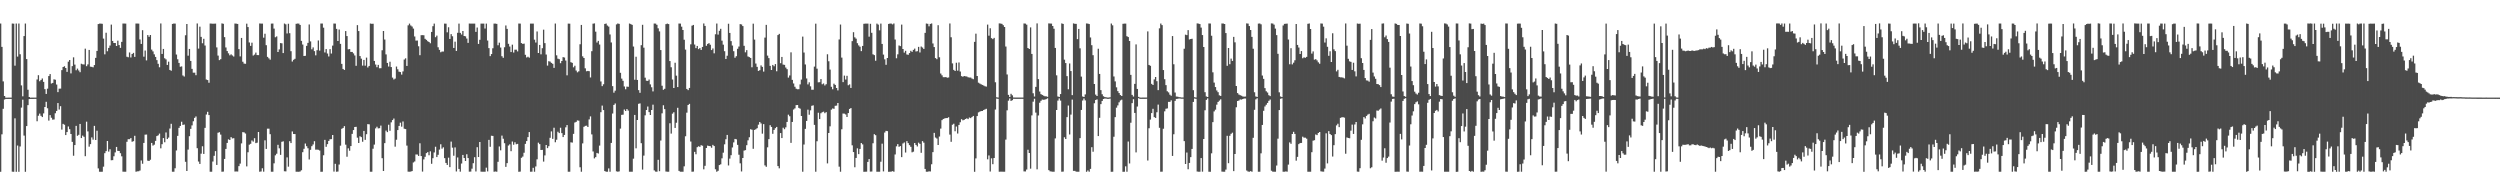 <?xml version="1.0" encoding="UTF-8"?>
<svg xmlns="http://www.w3.org/2000/svg" width="1920" height="150">
  <path d="M0 18.059h1v113.871H0zM1 35.975h1v67.168H1zM2 62.490h1v21.094H2zM3 73.710h1v2.710H3zM4 74.999h1v1.000H4zM5 74.991h1v1.000H5zM6 74.975h1v1.000H6zM7 74.969h1v1.000H7zM8 74.961h1v1.000H8zM9 18.056h1v113.791H9zM10 18.161h1v113.782H10zM11 50.458h1v40.436H11zM12 18.053h1v113.890H12zM13 43.482h1v68.287H13zM14 18.069h1v113.871H14zM15 41.673h1v70.787H15zM16 65.579h1v17.039H16zM17 73.962h1v2.572H17zM18 27.701h1v76.415H18zM19 18.085h1v113.860H19zM20 45.365h1v51.447H20zM21 68.938h1v11.822H21zM22 74.505h1v1.591H22zM23 75.003h1v1.000H23zM24 74.979h1v1.000H24zM25 74.959h1v1.000H25zM26 74.955h1v1.000H26zM27 74.948h1v1.000H27zM28 61.039h1v32.113H28zM29 57.765h1v31.132H29zM30 62.397h1v24.842H30zM31 61.382h1v27.576H31zM32 60.248h1v29.658H32zM33 62.876h1v24.205H33zM34 68.474h1v13.687H34zM35 72.146h1v6.028H35zM36 68.094h1v15.072H36zM37 58.413h1v34.222H37zM38 56.901h1v31.534H38zM39 64.163h1v26.243H39zM40 63.678h1v28.231H40zM41 60.943h1v30.804H41zM42 61.229h1v25.744H42zM43 64.909h1v20.278H43zM44 70.754h1v8.414H44zM45 68.094h1v16.020H45zM46 68.029h1v13.511H46zM47 53.852h1v45.705H47zM48 51.433h1v43.719H48zM49 50.872h1v44.919H49zM50 52.248h1v51.503H50zM51 55.211h1v46.217H51zM52 47.341h1v49.807H52zM53 46.088h1v53.160H53zM54 56.354h1v46.553H54zM55 50.791h1v58.139H55zM56 44.049h1v75.542H56zM57 49.625h1v61.763H57zM58 53.948h1v42.696H58zM59 52.696h1v51.581H59zM60 54.131h1v49.415H60zM61 55.462h1v39.704H61zM62 48.929h1v57.097H62zM63 49.382h1v54.755H63zM64 49.486h1v55.599H64zM65 37.400h1v82.556H65zM66 50.863h1v42.561H66zM67 49.463h1v51.469H67zM68 38.341h1v74.307H68zM69 51.195h1v59.479H69zM70 51.372h1v54.170H70zM71 51.708h1v55.532H71zM72 49.949h1v46.695H72zM73 44.467h1v63.074H73zM74 39.115h1v61.267H74zM75 18.473h1v110.859H75zM76 18.106h1v113.793H76zM77 18.124h1v113.797H77zM78 18.301h1v113.568H78zM79 29.630h1v98.381H79zM80 41.727h1v75.951H80zM81 25.141h1v90.951H81zM82 39.354h1v68.940H82zM83 36.788h1v79.659H83zM84 34.973h1v79.647H84zM85 18.874h1v104.217H85zM86 31.443h1v91.544H86zM87 33.000h1v87.035H87zM88 33.015h1v84.015H88zM89 35.308h1v77.539H89zM90 31.218h1v84.653H90zM91 34.619h1v81.333H91zM92 36.757h1v80.901H92zM93 32.173h1v87.886H93zM94 18.069h1v113.793H94zM95 18.092h1v113.808H95zM96 18.112h1v113.778H96zM97 43.562h1v65.346H97zM98 43.977h1v62.923H98zM99 40.300h1v66.588H99zM100 44.134h1v61.906H100zM101 41.455h1v67.392H101zM102 40.627h1v67.832H102zM103 43.685h1v60.603H103zM104 18.099h1v113.794H104zM105 18.100h1v113.467H105zM106 18.105h1v113.449H106zM107 30.290h1v100.685H107zM108 33.762h1v89.462H108zM109 23.201h1v102.536H109zM110 43.546h1v66.228H110zM111 38.821h1v64.612H111zM112 46.373h1v56.928H112zM113 26.923h1v96.448H113zM114 28.251h1v95.396H114zM115 26.880h1v95.795H115zM116 38.113h1v71.654H116zM117 39.484h1v72.357H117zM118 41.750h1v69.353H118zM119 43.732h1v64.441H119zM120 46.193h1v58.293H120zM121 49.021h1v54.905H121zM122 51.662h1v50.950H122zM123 17.998h1v95.912H123zM124 41.418h1v69.344H124zM125 37.579h1v68.433H125zM126 44.726h1v64.510H126zM127 45.619h1v56.134H127zM128 49.885h1v56.928H128zM129 47.359h1v58.343H129zM130 53.689h1v44.999H130zM131 54.324h1v40.763H131zM132 18.398h1v113.474H132zM133 18.095h1v113.799H133zM134 18.106h1v111.145H134zM135 41.874h1v73.661H135zM136 45.506h1v58.844H136zM137 48.347h1v49.846H137zM138 51.266h1v45.439H138zM139 50.989h1v42.495H139zM140 57.975h1v37.976H140zM141 58.757h1v36.910H141zM142 27.079h1v97.209H142zM143 18.447h1v112.865H143zM144 42.753h1v72.116H144zM145 37.605h1v66.977H145zM146 46.782h1v52.169H146zM147 52.899h1v43.402H147zM148 55.813h1v37.321H148zM149 55.790h1v34.747H149zM150 57.774h1v31.688H150zM151 18.004h1v95.807H151zM152 37.317h1v86.766H152zM153 20.458h1v105.430H153zM154 28.311h1v89.722H154zM155 33.218h1v79.127H155zM156 29.816h1v88.400H156zM157 34.957h1v63.248H157zM158 61.066h1v26.900H158zM159 61.486h1v24.389H159zM160 63.526h1v24.871H160zM161 18.100h1v113.809H161zM162 18.106h1v113.787H162zM163 18.203h1v105.828H163zM164 18.189h1v101.449H164zM165 18.132h1v97.926H165zM166 36.389h1v90.298H166zM167 42.726h1v59.225H167zM168 46.176h1v55.332H168zM169 45.466h1v57.908H169zM170 17.987h1v113.884H170zM171 18.281h1v113.522H171zM172 28.498h1v93.571H172zM173 36.466h1v77.920H173zM174 39.235h1v70.519H174zM175 40.973h1v66.056H175zM176 42.519h1v65.021H176zM177 41.708h1v63.618H177zM178 42.583h1v63.745H178zM179 43.433h1v62.713H179zM180 18.063h1v113.687H180zM181 18.185h1v113.480H181zM182 18.363h1v113.372H182zM183 37.751h1v89.846H183zM184 43.326h1v82.301H184zM185 29.125h1v80.989H185zM186 47.411h1v54.086H186zM187 48.829h1v52.852H187zM188 49.018h1v53.536H188zM189 18.187h1v109.620H189zM190 20.802h1v96.147H190zM191 32.627h1v78.461H191zM192 35.208h1v75.237H192zM193 32.752h1v75.124H193zM194 42.642h1v66.087H194zM195 41.955h1v64.193H195zM196 40.419h1v69.526H196zM197 42.280h1v67.311H197zM198 42.338h1v59.039H198zM199 18.004h1v113.890H199zM200 18.106h1v113.596H200zM201 18.106h1v111.148H201zM202 28.908h1v102.916H202zM203 25.910h1v81.854H203zM204 34.729h1v79.651H204zM205 43.666h1v55.160H205zM206 44.804h1v54.019H206zM207 45.810h1v57.235H207zM208 18.119h1v113.768H208zM209 18.089h1v113.824H209zM210 21.959h1v103.481H210zM211 28.641h1v90.652H211zM212 27.964h1v90.093H212zM213 39.939h1v71.243H213zM214 37.947h1v75.976H214zM215 33.076h1v85.875H215zM216 33.268h1v75.623H216zM217 40.743h1v67.792H217zM218 18.073h1v113.468H218zM219 18.695h1v112.950H219zM220 25.703h1v95.179H220zM221 18.209h1v109.779H221zM222 25.510h1v82.915H222zM223 39.332h1v70.522H223zM224 47.262h1v53.715H224zM225 45.931h1v56.998H225zM226 45.153h1v57.812H226zM227 18.274h1v113.633H227zM228 18.098h1v113.794H228zM229 18.102h1v113.818H229zM230 19.173h1v112.512H230zM231 31.408h1v99.369H231zM232 34.214h1v82.696H232zM233 43.003h1v71.254H233zM234 42.833h1v67.415H234zM235 35.225h1v77.057H235zM236 32.914h1v80.930H236zM237 18.806h1v103.669H237zM238 31.819h1v83.231H238zM239 37.905h1v74.364H239zM240 36.418h1v74.514H240zM241 39.272h1v69.193H241zM242 42.518h1v72.446H242zM243 38.568h1v76.332H243zM244 31.070h1v83.986H244zM245 38.844h1v76.765H245zM246 18.072h1v113.888H246zM247 18.095h1v113.803H247zM248 21.242h1v97.988H248zM249 40.278h1v67.141H249zM250 37.665h1v75.083H250zM251 41.136h1v69.553H251zM252 43.351h1v64.905H252zM253 37.755h1v69.213H253zM254 41.121h1v65.718H254zM255 35.019h1v68.637H255zM256 18.098h1v113.696H256zM257 18.127h1v107.658H257zM258 22.146h1v109.737H258zM259 31.501h1v100.229H259zM260 22.697h1v103.668H260zM261 33.687h1v78.204H261zM262 49.026h1v49.883H262zM263 52.954h1v45.294H263zM264 53.699h1v43.158H264zM265 23.843h1v87.273H265zM266 27.698h1v92.671H266zM267 37.891h1v76.054H267zM268 37.677h1v78.081H268zM269 39.870h1v72.297H269zM270 39.892h1v62.913H270zM271 41.012h1v58.896H271zM272 42.583h1v54.954H272zM273 50.540h1v46.861H273zM274 19.312h1v86.411H274zM275 23.855h1v85.971H275zM276 43.049h1v61.620H276zM277 45.071h1v60.242H277zM278 50.390h1v58.481H278zM279 46.054h1v54.515H279zM280 50.441h1v56.973H280zM281 44.221h1v58.823H281zM282 51.812h1v43.509H282zM283 50.630h1v44.876H283zM284 18.087h1v113.820H284zM285 18.273h1v113.631H285zM286 18.223h1v96.025H286zM287 46.789h1v64.251H287zM288 49.556h1v49.031H288zM289 51.612h1v45.700H289zM290 49.823h1v48.800H290zM291 52.450h1v46.014H291zM292 52.353h1v44.126H292zM293 38.589h1v82.900H293zM294 23.805h1v107.545H294zM295 30.382h1v79.529H295zM296 41.757h1v58.569H296zM297 48.332h1v53.128H297zM298 51.075h1v44.739H298zM299 47.424h1v53.016H299zM300 51.518h1v42.455H300zM301 59.619h1v32.595H301zM302 61.053h1v29.997H302zM303 60.389h1v52.271H303zM304 51.116h1v56.176H304zM305 53.193h1v46.686H305zM306 55.065h1v41.665H306zM307 55.352h1v38.859H307zM308 57.283h1v39.984H308zM309 54.812h1v38.490H309zM310 45.714h1v53.144H310zM311 44.792h1v54.307H311zM312 50.613h1v61.213H312zM313 19.444h1v112.394H313zM314 18.106h1v113.787H314zM315 19.570h1v112.239H315zM316 20.393h1v111.001H316zM317 21.969h1v102.789H317zM318 27.993h1v95.989H318zM319 31.201h1v87.426H319zM320 31.133h1v87.554H320zM321 35.552h1v84.213H321zM322 42.392h1v67.661H322zM323 27.019h1v92.834H323zM324 26.991h1v104.789H324zM325 27.072h1v95.371H325zM326 29.808h1v90.600H326zM327 30.595h1v87.009H327zM328 31.658h1v85.200H328zM329 32.232h1v87.008H329zM330 33.223h1v82.981H330zM331 24.544h1v101.230H331zM332 20.126h1v101.375H332zM333 18.106h1v98.986H333zM334 28.574h1v84.117H334zM335 27.328h1v93.313H335zM336 36.290h1v82.594H336zM337 38.275h1v76.630H337zM338 40.141h1v70.667H338zM339 39.581h1v74.573H339zM340 39.578h1v73.558H340zM341 18.110h1v103.346H341zM342 18.188h1v106.933H342zM343 24.822h1v101.844H343zM344 20.954h1v100.122H344zM345 29.895h1v98.485H345zM346 26.239h1v82.498H346zM347 27.872h1v85.522H347zM348 36.809h1v82.818H348zM349 32.005h1v81.175H349zM350 39.100h1v92.596H350zM351 25.177h1v95.777H351zM352 18.113h1v111.649H352zM353 25.250h1v106.595H353zM354 26.495h1v99.076H354zM355 23.799h1v95.191H355zM356 27.625h1v93.734H356zM357 27.904h1v95.725H357zM358 29.572h1v88.910H358zM359 32.938h1v88.434H359zM360 18.075h1v113.788H360zM361 18.149h1v113.664H361zM362 18.150h1v111.372H362zM363 18.141h1v107.197H363zM364 18.126h1v102.623H364zM365 24.470h1v107.206H365zM366 21.125h1v91.903H366zM367 33.716h1v86.885H367zM368 30.574h1v78.471H368zM369 18.105h1v113.742H369zM370 18.148h1v113.744H370zM371 18.106h1v113.788H371zM372 21.928h1v109.960H372zM373 18.134h1v110.628H373zM374 31.115h1v100.544H374zM375 36.956h1v70.478H375zM376 43.109h1v69.615H376zM377 41.528h1v62.719H377zM378 37.066h1v67.331H378zM379 18.101h1v113.786H379zM380 18.126h1v113.546H380zM381 18.309h1v113.598H381zM382 34.779h1v89.500H382zM383 32.791h1v79.717H383zM384 36.518h1v78.930H384zM385 43.146h1v60.981H385zM386 44.387h1v62.155H386zM387 36.325h1v73.636H387zM388 19.543h1v108.625H388zM389 22.161h1v103.119H389zM390 33.660h1v78.105H390zM391 35.764h1v75.083H391zM392 39.972h1v76.154H392zM393 34.285h1v74.430H393zM394 40.339h1v70.841H394zM395 38.123h1v71.136H395zM396 38.131h1v72.660H396zM397 39.479h1v71.013H397zM398 18.093h1v113.873H398zM399 18.112h1v113.668H399zM400 33.063h1v88.119H400zM401 33.725h1v86.519H401zM402 33.504h1v83.782H402zM403 42.105h1v68.403H403zM404 44.116h1v64.213H404zM405 43.559h1v61.776H405zM406 44.301h1v57.103H406zM407 18.129h1v113.766H407zM408 18.104h1v113.757H408zM409 18.107h1v110.780H409zM410 30.473h1v101.411H410zM411 32.643h1v95.196H411zM412 24.153h1v98.204H412zM413 40.686h1v68.884H413zM414 34.531h1v76.142H414zM415 41.707h1v73.507H415zM416 37.005h1v78.100H416zM417 22.779h1v101.353H417zM418 33.147h1v86.183H418zM419 41.874h1v69.467H419zM420 50.368h1v63.405H420zM421 47.020h1v65.278H421zM422 47.331h1v58.515H422zM423 48.301h1v52.621H423zM424 48.995h1v57.663H424zM425 52.124h1v45.990H425zM426 18.097h1v91.185H426zM427 42.488h1v64.849H427zM428 45.034h1v56.146H428zM429 45.455h1v56.765H429zM430 48.552h1v49.524H430zM431 46.860h1v55.401H431zM432 43.903h1v61.389H432zM433 44.195h1v59.450H433zM434 46.495h1v51.322H434zM435 57.865h1v38.204H435zM436 18.104h1v113.792H436zM437 18.153h1v113.739H437zM438 47.762h1v61.530H438zM439 48.262h1v61.253H439zM440 51.733h1v51.085H440zM441 50.503h1v43.606H441zM442 54.184h1v39.417H442zM443 55.572h1v36.916H443zM444 54.770h1v37.924H444zM445 34.000h1v94.458H445zM446 19.148h1v112.752H446zM447 43.286h1v66.863H447zM448 44.521h1v52.875H448zM449 52.503h1v44.165H449zM450 54.739h1v41.756H450zM451 54.484h1v43.055H451zM452 54.703h1v37.004H452zM453 59.500h1v29.879H453zM454 39.302h1v63.900H454zM455 18.168h1v98.155H455zM456 17.980h1v103.653H456zM457 24.335h1v96.329H457zM458 32.683h1v84.777H458zM459 31.372h1v86.535H459zM460 34.224h1v77.588H460zM461 62.551h1v23.632H461zM462 66.144h1v14.942H462zM463 64.727h1v19.815H463zM464 18.400h1v112.999H464zM465 18.096h1v113.801H465zM466 19.632h1v112.261H466zM467 20.426h1v108.886H467zM468 26.476h1v105.416H468zM469 32.593h1v77.180H469zM470 66.152h1v21.035H470zM471 71.159h1v9.441H471zM472 69.650h1v9.821H472zM473 18.756h1v112.812H473zM474 18.042h1v113.859H474zM475 18.325h1v113.329H475zM476 55.886h1v42.854H476zM477 60.351h1v27.842H477zM478 62.052h1v25.990H478zM479 66.396h1v17.721H479zM480 68.552h1v16.721H480zM481 66.498h1v17.263H481zM482 66.659h1v18.295H482zM483 18.051h1v113.854H483zM484 18.530h1v113.363H484zM485 19.092h1v112.783H485zM486 35.738h1v86.117H486zM487 61.235h1v27.046H487zM488 43.559h1v70.350H488zM489 61.382h1v30.769H489zM490 69.208h1v10.492H490zM491 71.253h1v8.158H491zM492 34.729h1v75.268H492zM493 19.023h1v111.217H493zM494 36.610h1v82.898H494zM495 59.639h1v28.938H495zM496 62.006h1v22.474H496zM497 62.182h1v19.648H497zM498 61.066h1v25.045H498zM499 64.821h1v23.512H499zM500 67.012h1v17.475H500zM501 70.197h1v10.175H501zM502 18.089h1v112.796H502zM503 18.145h1v113.646H503zM504 19.046h1v112.821H504zM505 21.753h1v100.985H505zM506 24.136h1v107.334H506zM507 38.465h1v69.467H507zM508 65.849h1v21.194H508zM509 68.961h1v11.886H509zM510 68.222h1v15.589H510zM511 18.525h1v113.233H511zM512 18.105h1v113.794H512zM513 18.482h1v113.419H513zM514 46.896h1v47.758H514zM515 51.657h1v50.930H515zM516 61.062h1v26.215H516zM517 67.578h1v18.638H517zM518 48.170h1v50.080H518zM519 58.091h1v36.156H519zM520 66.850h1v15.934H520zM521 18.081h1v113.161H521zM522 18.106h1v113.787H522zM523 20.470h1v111.423H523zM524 23.039h1v108.855H524zM525 30.499h1v97.255H525zM526 38.074h1v66.602H526zM527 68.297h1v18.210H527zM528 69.211h1v11.443H528zM529 67.540h1v12.255H529zM530 34.025h1v74.666H530zM531 19.711h1v112.182H531zM532 19.128h1v112.671H532zM533 34.209h1v82.423H533zM534 36.953h1v81.521H534zM535 35.282h1v77.763H535zM536 37.733h1v74.588H536zM537 36.900h1v75.889H537zM538 38.329h1v73.160H538zM539 36.056h1v75.888H539zM540 18.019h1v112.012H540zM541 19.893h1v107.452H541zM542 35.195h1v78.491H542zM543 33.748h1v78.059H543zM544 33.146h1v78.963H544zM545 34.362h1v77.894H545zM546 38.438h1v75.041H546zM547 37.221h1v74.060H547zM548 40.969h1v71.231H548zM549 26.297h1v103.679H549zM550 18.095h1v113.784H550zM551 26.582h1v104.609H551zM552 23.680h1v103.068H552zM553 22.098h1v104.112H553zM554 31.217h1v90.371H554zM555 34.324h1v82.906H555zM556 39.322h1v71.510H556zM557 45.313h1v61.660H557zM558 42.798h1v60.834H558zM559 18.213h1v108.840H559zM560 25.270h1v96.547H560zM561 31.611h1v87.596H561zM562 34.988h1v78.240H562zM563 39.345h1v69.998H563zM564 44.324h1v62.353H564zM565 43.154h1v63.829H565zM566 37.481h1v73.775H566zM567 35.760h1v83.083H567zM568 18.515h1v106.904H568zM569 18.782h1v112.910H569zM570 20.002h1v101.327H570zM571 35.167h1v80.513H571zM572 40.195h1v75.087H572zM573 38.522h1v72.973H573zM574 43.367h1v64.427H574zM575 43.888h1v61.531H575zM576 44.508h1v54.760H576zM577 51.669h1v47.987H577zM578 18.196h1v96.104H578zM579 30.389h1v69.383H579zM580 48.792h1v50.495H580zM581 51.331h1v47.150H581zM582 54.461h1v41.265H582zM583 53.923h1v39.794H583zM584 50.218h1v44.598H584zM585 51.346h1v51.332H585zM586 55.013h1v40.303H586zM587 28.900h1v98.143H587zM588 19.094h1v109.008H588zM589 42.700h1v70.438H589zM590 44.636h1v62.217H590zM591 50.594h1v45.547H591zM592 53.761h1v43.741H592zM593 49.848h1v52.899H593zM594 50.888h1v48.891H594zM595 49.194h1v49.257H595zM596 54.756h1v42.734H596zM597 26.929h1v100.630H597zM598 26.031h1v103.227H598zM599 48.529h1v53.662H599zM600 43.746h1v62.268H600zM601 49.592h1v48.509H601zM602 49.830h1v49.413H602zM603 51.840h1v45.946H603zM604 53.156h1v40.510H604zM605 59.573h1v28.498H605zM606 57.959h1v31.329H606zM607 40.193h1v69.516H607zM608 61.334h1v32.295H608zM609 64.125h1v19.986H609zM610 66.593h1v16.666H610zM611 68.139h1v12.608H611zM612 68.561h1v12.102H612zM613 68.523h1v14.297H613zM614 64.831h1v18.602H614zM615 61.128h1v27.963H615zM616 28.100h1v103.794H616zM617 40.327h1v70.651H617zM618 49.491h1v49.485H618zM619 60.268h1v32.616H619zM620 64.840h1v19.401H620zM621 63.250h1v24.876H621zM622 66.315h1v18.432H622zM623 68.914h1v12.350H623zM624 68.911h1v11.960H624zM625 51.130h1v44.783H625zM626 18.164h1v113.729H626zM627 52.736h1v55.732H627zM628 63.235h1v23.340H628zM629 63.105h1v28.357H629zM630 60.740h1v26.224H630zM631 64.711h1v21.467H631zM632 64.118h1v21.662H632zM633 65.628h1v21.309H633zM634 64.656h1v21.454H634zM635 41.655h1v83.813H635zM636 47.043h1v55.100H636zM637 53.461h1v43.572H637zM638 66.673h1v17.552H638zM639 68.545h1v14.756H639zM640 64.249h1v19.322H640zM641 65.219h1v16.034H641zM642 67.586h1v13.516H642zM643 69.442h1v9.662H643zM644 30.307h1v97.685H644zM645 18.858h1v113.035H645zM646 44.255h1v55.041H646zM647 63.094h1v24.089H647zM648 58.066h1v29.222H648zM649 61.072h1v26.836H649zM650 58.235h1v31.628H650zM651 65.498h1v21.346H651zM652 64.835h1v18.824H652zM653 67.514h1v15.461H653zM654 31.589h1v80.036H654zM655 24.704h1v92.078H655zM656 28.666h1v99.815H656zM657 29.721h1v91.572H657zM658 33.172h1v80.754H658zM659 34.855h1v83.513H659zM660 35.876h1v78.507H660zM661 39.257h1v70.604H661zM662 35.294h1v75.583H662zM663 18.297h1v113.631H663zM664 18.109h1v113.780H664zM665 18.106h1v113.734H665zM666 18.107h1v106.275H666zM667 28.146h1v94.035H667zM668 18.284h1v113.511H668zM669 25.208h1v106.532H669zM670 41.736h1v68.315H670zM671 42.318h1v60.772H671zM672 46.633h1v57.203H672zM673 18.106h1v113.789H673zM674 18.916h1v112.976H674zM675 23.273h1v108.620H675zM676 18.110h1v106.121H676zM677 33.732h1v76.618H677zM678 41.945h1v89.682H678zM679 45.585h1v56.204H679zM680 49.763h1v50.748H680zM681 44.541h1v56.157H681zM682 18.371h1v113.554H682zM683 18.090h1v113.811H683zM684 18.106h1v113.695H684zM685 18.738h1v112.699H685zM686 18.026h1v113.868H686zM687 30.359h1v88.271H687zM688 44.732h1v67.676H688zM689 41.716h1v68.954H689zM690 34.941h1v77.808H690zM691 35.436h1v76.766H691zM692 18.901h1v101.761H692zM693 37.639h1v72.553H693zM694 40.388h1v69.042H694zM695 39.039h1v78.131H695zM696 41.820h1v66.595H696zM697 42.081h1v67.853H697zM698 40.735h1v70.730H698zM699 39.021h1v73.714H699zM700 39.823h1v77.149H700zM701 38.314h1v78.189H701zM702 37.310h1v72.495H702zM703 39.531h1v71.792H703zM704 39.326h1v73.168H704zM705 36.000h1v73.570H705zM706 40.316h1v70.186H706zM707 35.743h1v81.630H707zM708 36.484h1v71.892H708zM709 37.573h1v71.981H709zM710 25.231h1v104.507H710zM711 18.068h1v113.825H711zM712 18.299h1v113.593H712zM713 20.230h1v111.342H713zM714 18.356h1v113.305H714zM715 18.013h1v108.163H715zM716 33.402h1v83.440H716zM717 36.170h1v65.893H717zM718 44.594h1v61.030H718zM719 45.455h1v60.962H719zM720 19.345h1v92.036H720zM721 43.988h1v60.854H721zM722 56.450h1v42.326H722zM723 57.860h1v34.423H723zM724 59.314h1v32.041H724zM725 59.300h1v31.702H725zM726 59.207h1v31.462H726zM727 59.691h1v30.986H727zM728 59.494h1v30.583H728zM729 18.041h1v85.310H729zM730 28.632h1v80.275H730zM731 48.673h1v47.135H731zM732 53.638h1v41.379H732zM733 54.541h1v46.256H733zM734 48.203h1v48.994H734zM735 54.290h1v48.241H735zM736 47.983h1v47.972H736zM737 54.931h1v38.977H737zM738 58.469h1v33.091H738zM739 58.912h1v33.503H739zM740 58.369h1v33.711H740zM741 58.644h1v32.737H741zM742 58.736h1v32.164H742zM743 59.335h1v32.143H743zM744 59.566h1v30.726H744zM745 59.562h1v31.154H745zM746 60.295h1v29.604H746zM747 60.818h1v28.228H747zM748 32.176h1v99.778H748zM749 25.876h1v95.774H749zM750 58.371h1v30.790H750zM751 63.476h1v22.840H751zM752 64.155h1v21.597H752zM753 64.712h1v20.599H753zM754 65.208h1v20.032H754zM755 65.708h1v18.779H755zM756 66.247h1v17.788H756zM757 66.525h1v17.017H757zM758 18.894h1v103.476H758zM759 27.407h1v91.995H759zM760 21.687h1v110.050H760zM761 29.305h1v92.319H761zM762 30.075h1v96.042H762zM763 29.105h1v92.257H763zM764 63.182h1v20.936H764zM765 74.723h1v1.000H765zM766 74.929h1v1.000H766zM767 17.989h1v113.883H767zM768 18.095h1v113.728H768zM769 18.305h1v113.541H769zM770 19.377h1v112.500H770zM771 20.745h1v111.148H771zM772 35.753h1v71.478H772zM773 57.188h1v27.558H773zM774 72.880h1v4.451H774zM775 74.472h1v1.141H775zM776 72.014h1v5.500H776zM777 73.211h1v3.727H777zM778 74.862h1v1.000H778zM779 74.917h1v1.000H779zM780 74.922h1v1.000H780zM781 74.924h1v1.000H781zM782 74.913h1v1.000H782zM783 74.908h1v1.000H783zM784 74.905h1v1.000H784zM785 74.908h1v1.000H785zM786 18.012h1v113.612H786zM787 18.106h1v113.591H787zM788 18.962h1v111.216H788zM789 36.843h1v78.134H789zM790 37.648h1v79.852H790zM791 21.040h1v108.472H791zM792 41.436h1v47.194H792zM793 71.605h1v6.501H793zM794 74.122h1v1.682H794zM795 66.738h1v19.715H795zM796 17.986h1v112.087H796zM797 60.799h1v27.862H797zM798 70.289h1v8.610H798zM799 72.316h1v5.102H799zM800 72.897h1v3.586H800zM801 73.450h1v3.196H801zM802 73.931h1v2.543H802zM803 73.976h1v2.158H803zM804 74.350h1v1.179H804zM805 17.979h1v112.688H805zM806 18.097h1v113.483H806zM807 18.106h1v113.648H807zM808 19.972h1v111.905H808zM809 22.056h1v109.834H809zM810 36.823h1v69.492H810zM811 57.840h1v26.634H811zM812 74.070h1v3.195H812zM813 74.516h1v1.060H813zM814 72.235h1v5.026H814zM815 17.995h1v113.906H815zM816 18.382h1v113.408H816zM817 45.801h1v59.614H817zM818 48.443h1v58.331H818zM819 58.457h1v31.497H819zM820 68.560h1v12.482H820zM821 48.757h1v54.494H821zM822 54.600h1v33.411H822zM823 73.048h1v3.422H823zM824 17.955h1v113.287H824zM825 18.265h1v112.968H825zM826 18.306h1v113.540H826zM827 30.041h1v101.848H827zM828 22.220h1v109.674H828zM829 37.141h1v68.953H829zM830 58.816h1v25.605H830zM831 74.090h1v3.131H831zM832 74.514h1v1.089H832zM833 72.488h1v4.638H833zM834 18.016h1v113.908H834zM835 18.117h1v112.814H835zM836 18.467h1v113.404H836zM837 28.766h1v100.925H837zM838 34.721h1v78.332H838zM839 42.390h1v74.125H839zM840 64.493h1v14.793H840zM841 72.674h1v4.118H841zM842 73.749h1v2.586H842zM843 37.444h1v67.039H843zM844 56.800h1v33.678H844zM845 69.234h1v10.738H845zM846 72.395h1v5.112H846zM847 73.921h1v2.132H847zM848 74.522h1v1.177H848zM849 74.706h1v1.000H849zM850 74.917h1v1.000H850zM851 74.923h1v1.000H851zM852 74.703h1v1.000H852zM853 18.075h1v113.867H853zM854 19.470h1v112.413H854zM855 58.723h1v46.292H855zM856 62.539h1v27.411H856zM857 67.072h1v15.604H857zM858 69.984h1v10.982H858zM859 71.466h1v7.143H859zM860 73.008h1v4.164H860zM861 73.737h1v2.811H861zM862 18.278h1v113.651H862zM863 18.105h1v113.789H863zM864 18.117h1v109.627H864zM865 27.818h1v104.072H865zM866 28.468h1v80.228H866zM867 31.494h1v94.057H867zM868 57.498h1v36.743H868zM869 72.852h1v6.376H869zM870 74.117h1v2.080H870zM871 64.411h1v22.319H871zM872 34.088h1v82.932H872zM873 68.301h1v13.514H873zM874 74.403h1v1.000H874zM875 74.916h1v1.000H875zM876 74.933h1v1.000H876zM877 74.915h1v1.000H877zM878 74.914h1v1.000H878zM879 74.917h1v1.000H879zM880 74.904h1v1.000H880zM881 24.119h1v99.160H881zM882 49.884h1v48.621H882zM883 50.543h1v41.329H883zM884 64.427h1v22.433H884zM885 65.282h1v18.279H885zM886 60.965h1v28.989H886zM887 59.119h1v31.469H887zM888 62.340h1v23.901H888zM889 69.228h1v11.082H889zM890 21.745h1v76.430H890zM891 18.099h1v113.799H891zM892 19.289h1v112.552H892zM893 53.795h1v45.060H893zM894 60.846h1v24.675H894zM895 65.403h1v18.083H895zM896 70.071h1v13.174H896zM897 70.978h1v7.265H897zM898 72.721h1v5.493H898zM899 73.542h1v3.503H899zM900 27.677h1v92.104H900zM901 49.333h1v53.791H901zM902 71.086h1v6.389H902zM903 74.112h1v1.856H903zM904 74.241h1v1.634H904zM905 74.609h1v1.000H905zM906 74.721h1v1.000H906zM907 74.848h1v1.000H907zM908 74.850h1v1.000H908zM909 37.405h1v70.964H909zM910 26.629h1v99.333H910zM911 27.006h1v90.151H911zM912 23.149h1v106.852H912zM913 30.326h1v94.825H913zM914 29.946h1v90.744H914zM915 29.744h1v84.631H915zM916 69.287h1v8.988H916zM917 74.663h1v1.000H917zM918 74.891h1v1.000H918zM919 17.993h1v113.750H919zM920 18.106h1v113.764H920zM921 18.485h1v113.386H921zM922 21.182h1v100.225H922zM923 26.918h1v104.939H923zM924 36.088h1v70.683H924zM925 70.799h1v13.866H925zM926 74.071h1v2.624H926zM927 74.473h1v1.110H927zM928 18.026h1v113.841H928zM929 18.072h1v113.858H929zM930 27.453h1v90.296H930zM931 55.545h1v38.275H931zM932 63.458h1v22.112H932zM933 66.870h1v17.362H933zM934 69.498h1v10.880H934zM935 70.820h1v7.443H935zM936 73.216h1v4.025H936zM937 73.673h1v2.608H937zM938 18.015h1v113.781H938zM939 18.097h1v113.800H939zM940 18.429h1v113.457H940zM941 25.414h1v104.824H941zM942 50.537h1v53.742H942zM943 36.843h1v88.491H943zM944 49.302h1v54.979H944zM945 45.029h1v57.735H945zM946 46.781h1v55.084H946zM947 28.289h1v103.141H947zM948 32.521h1v85.742H948zM949 66.042h1v16.363H949zM950 71.467h1v6.087H950zM951 72.575h1v4.612H951zM952 73.126h1v3.235H952zM953 73.544h1v2.934H953zM954 74.070h1v1.957H954zM955 74.228h1v1.468H955zM956 74.136h1v1.563H956zM957 17.976h1v113.010H957zM958 18.106h1v113.617H958zM959 20.024h1v111.853H959zM960 23.017h1v108.419H960zM961 28.303h1v103.590H961zM962 37.434h1v68.381H962zM963 70.881h1v13.434H963zM964 74.077h1v2.281H964zM965 74.469h1v1.000H965zM966 18.135h1v113.771H966zM967 18.008h1v113.897H967zM968 18.692h1v99.066H968zM969 58.026h1v37.904H969zM970 60.548h1v24.533H970zM971 67.705h1v14.048H971zM972 70.108h1v10.337H972zM973 71.064h1v7.985H973zM974 73.130h1v4.282H974zM975 73.830h1v2.620H975zM976 17.978h1v113.129H976zM977 18.097h1v113.733H977zM978 18.967h1v112.922H978zM979 21.943h1v109.948H979zM980 26.961h1v100.181H980zM981 41.325h1v65.185H981zM982 70.896h1v13.626H982zM983 74.078h1v1.799H983zM984 74.525h1v1.000H984zM985 19.536h1v112.380H985zM986 18.324h1v113.580H986zM987 18.209h1v113.414H987zM988 18.128h1v113.706H988zM989 30.357h1v96.075H989zM990 49.338h1v60.039H990zM991 37.004h1v73.412H991zM992 49.478h1v53.420H992zM993 48.105h1v53.140H993zM994 46.274h1v56.562H994zM995 18.448h1v104.931H995zM996 34.487h1v86.002H996zM997 36.532h1v74.139H997zM998 41.484h1v68.379H998zM999 39.210h1v70.538H999zM1000 44.768h1v60.180H1000zM1001 44.032h1v61.704H1001zM1002 44.367h1v61.343H1002zM1003 43.663h1v62.831H1003zM1004 18.255h1v113.657H1004zM1005 17.999h1v113.914H1005zM1006 22.283h1v109.607H1006zM1007 41.149h1v75.760H1007zM1008 39.461h1v68.574H1008zM1009 45.820h1v61.842H1009zM1010 45.404h1v57.882H1010zM1011 46.406h1v57.367H1011zM1012 47.866h1v54.238H1012zM1013 48.930h1v52.446H1013zM1014 18.044h1v113.539H1014zM1015 18.102h1v113.666H1015zM1016 20.499h1v111.318H1016zM1017 32.648h1v96.834H1017zM1018 29.457h1v72.922H1018zM1019 35.950h1v89.517H1019zM1020 42.870h1v57.819H1020zM1021 39.397h1v63.505H1021zM1022 47.595h1v56.171H1022zM1023 25.543h1v94.701H1023zM1024 37.899h1v73.591H1024zM1025 39.250h1v63.777H1025zM1026 54.851h1v41.449H1026zM1027 53.632h1v41.397H1027zM1028 59.084h1v38.552H1028zM1029 59.411h1v31.090H1029zM1030 59.370h1v30.730H1030zM1031 59.641h1v30.381H1031zM1032 60.224h1v30.143H1032zM1033 18.008h1v100.075H1033zM1034 35.086h1v70.495H1034zM1035 45.165h1v60.815H1035zM1036 47.094h1v59.072H1036zM1037 47.507h1v52.838H1037zM1038 53.702h1v41.997H1038zM1039 48.197h1v54.649H1039zM1040 54.767h1v40.804H1040zM1041 58.674h1v35.046H1041zM1042 18.098h1v113.670H1042zM1043 18.255h1v113.632H1043zM1044 18.160h1v111.026H1044zM1045 44.699h1v62.668H1045zM1046 48.377h1v47.135H1046zM1047 53.706h1v36.206H1047zM1048 59.954h1v31.034H1048zM1049 61.755h1v27.267H1049zM1050 61.925h1v26.111H1050zM1051 62.701h1v24.705H1051zM1052 30.637h1v98.573H1052zM1053 22.306h1v106.178H1053zM1054 55.764h1v37.383H1054zM1055 58.725h1v31.555H1055zM1056 60.533h1v30.448H1056zM1057 64.493h1v20.410H1057zM1058 64.662h1v20.383H1058zM1059 65.382h1v18.733H1059zM1060 66.877h1v16.404H1060zM1061 18.111h1v105.279H1061zM1062 17.975h1v102.998H1062zM1063 28.620h1v85.233H1063zM1064 27.292h1v97.683H1064zM1065 30.033h1v91.345H1065zM1066 32.200h1v88.055H1066zM1067 51.991h1v42.136H1067zM1068 72.404h1v5.641H1068zM1069 74.153h1v1.849H1069zM1070 74.357h1v1.449H1070zM1071 18.001h1v113.921H1071zM1072 18.321h1v113.571H1072zM1073 19.215h1v112.611H1073zM1074 19.213h1v112.681H1074zM1075 27.662h1v75.125H1075zM1076 57.617h1v49.421H1076zM1077 70.255h1v7.285H1077zM1078 73.759h1v2.097H1078zM1079 74.298h1v1.136H1079zM1080 18.092h1v113.708H1080zM1081 18.298h1v113.602H1081zM1082 25.779h1v85.985H1082zM1083 51.115h1v44.347H1083zM1084 62.235h1v26.471H1084zM1085 65.442h1v20.063H1085zM1086 70.393h1v9.576H1086zM1087 71.826h1v6.738H1087zM1088 72.624h1v5.236H1088zM1089 71.228h1v8.892H1089zM1090 18.040h1v113.855H1090zM1091 18.174h1v113.660H1091zM1092 20.172h1v111.722H1092zM1093 39.750h1v87.667H1093zM1094 49.216h1v64.469H1094zM1095 45.635h1v65.551H1095zM1096 64.568h1v14.396H1096zM1097 72.242h1v4.416H1097zM1098 73.756h1v2.212H1098zM1099 24.415h1v106.491H1099zM1100 36.845h1v69.468H1100zM1101 62.979h1v23.787H1101zM1102 66.522h1v18.576H1102zM1103 64.503h1v19.939H1103zM1104 66.373h1v19.241H1104zM1105 73.045h1v5.054H1105zM1106 73.485h1v2.536H1106zM1107 73.715h1v2.544H1107zM1108 44.925h1v60.340H1108zM1109 17.975h1v113.924H1109zM1110 18.107h1v113.787H1110zM1111 18.805h1v113.088H1111zM1112 20.411h1v111.482H1112zM1113 36.135h1v68.479H1113zM1114 58.161h1v42.698H1114zM1115 70.863h1v6.507H1115zM1116 73.475h1v2.563H1116zM1117 74.356h1v1.208H1117zM1118 18.039h1v113.961H1118zM1119 18.090h1v113.820H1119zM1120 31.055h1v75.098H1120zM1121 41.750h1v67.462H1121zM1122 50.339h1v46.483H1122zM1123 61.872h1v25.249H1123zM1124 48.448h1v52.526H1124zM1125 55.319h1v41.971H1125zM1126 63.772h1v20.005H1126zM1127 36.309h1v75.682H1127zM1128 17.950h1v113.362H1128zM1129 18.107h1v113.785H1129zM1130 22.435h1v108.791H1130zM1131 22.220h1v109.660H1131zM1132 39.173h1v65.168H1132zM1133 58.534h1v38.102H1133zM1134 70.394h1v7.410H1134zM1135 73.123h1v3.303H1135zM1136 74.100h1v1.918H1136zM1137 18.148h1v113.772H1137zM1138 18.307h1v113.468H1138zM1139 18.101h1v113.747H1139zM1140 19.232h1v111.512H1140zM1141 34.486h1v92.015H1141zM1142 42.995h1v72.729H1142zM1143 64.853h1v26.543H1143zM1144 72.563h1v5.956H1144zM1145 73.457h1v3.321H1145zM1146 48.896h1v52.083H1146zM1147 40.568h1v67.482H1147zM1148 56.808h1v34.445H1148zM1149 64.108h1v22.745H1149zM1150 66.355h1v16.434H1150zM1151 66.711h1v17.777H1151zM1152 73.780h1v2.522H1152zM1153 74.150h1v1.864H1153zM1154 74.230h1v1.581H1154zM1155 74.563h1v1.000H1155zM1156 18.002h1v113.840H1156zM1157 18.087h1v113.818H1157zM1158 37.493h1v69.083H1158zM1159 52.315h1v47.071H1159zM1160 55.690h1v36.312H1160zM1161 68.644h1v13.874H1161zM1162 70.733h1v8.497H1162zM1163 71.969h1v7.520H1163zM1164 72.992h1v4.106H1164zM1165 18.171h1v113.752H1165zM1166 18.079h1v113.763H1166zM1167 18.107h1v108.062H1167zM1168 21.375h1v110.507H1168zM1169 28.609h1v97.001H1169zM1170 35.928h1v86.601H1170zM1171 38.015h1v55.273H1171zM1172 68.611h1v10.416H1172zM1173 73.832h1v2.383H1173zM1174 72.481h1v3.418H1174zM1175 35.889h1v83.335H1175zM1176 44.557h1v62.313H1176zM1177 63.298h1v25.314H1177zM1178 62.618h1v26.923H1178zM1179 60.276h1v29.187H1179zM1180 65.583h1v20.778H1180zM1181 73.447h1v2.920H1181zM1182 74.104h1v2.021H1182zM1183 74.211h1v1.425H1183zM1184 23.047h1v103.897H1184zM1185 39.462h1v72.623H1185zM1186 49.287h1v46.903H1186zM1187 59.211h1v34.406H1187zM1188 59.875h1v29.601H1188zM1189 60.665h1v31.510H1189zM1190 59.538h1v29.949H1190zM1191 61.628h1v28.136H1191zM1192 67.565h1v14.849H1192zM1193 70.866h1v7.961H1193zM1194 18.100h1v113.800H1194zM1195 18.275h1v113.587H1195zM1196 33.648h1v80.074H1196zM1197 51.196h1v48.714H1197zM1198 56.433h1v34.292H1198zM1199 68.155h1v13.126H1199zM1200 70.163h1v9.741H1200zM1201 71.715h1v6.153H1201zM1202 73.238h1v4.390H1202zM1203 26.892h1v91.060H1203zM1204 27.358h1v96.441H1204zM1205 49.609h1v50.065H1205zM1206 63.179h1v24.249H1206zM1207 63.154h1v24.290H1207zM1208 65.152h1v19.864H1208zM1209 73.020h1v3.747H1209zM1210 73.453h1v4.347H1210zM1211 73.372h1v3.457H1211zM1212 74.073h1v2.351H1212zM1213 50.237h1v50.673H1213zM1214 48.716h1v54.586H1214zM1215 62.158h1v26.931H1215zM1216 59.427h1v31.094H1216zM1217 58.059h1v33.277H1217zM1218 73.945h1v2.098H1218zM1219 74.022h1v1.932H1219zM1220 74.181h1v1.646H1220zM1221 74.360h1v1.381H1221zM1222 57.396h1v38.369H1222zM1223 50.859h1v47.257H1223zM1224 54.721h1v38.811H1224zM1225 58.880h1v29.568H1225zM1226 63.549h1v21.482H1226zM1227 64.281h1v22.561H1227zM1228 73.750h1v2.673H1228zM1229 73.730h1v2.369H1229zM1230 74.005h1v1.732H1230zM1231 74.450h1v1.154H1231zM1232 41.759h1v67.101H1232zM1233 18.105h1v113.748H1233zM1234 52.987h1v43.107H1234zM1235 46.142h1v51.484H1235zM1236 61.549h1v27.083H1236zM1237 73.419h1v3.566H1237zM1238 73.014h1v3.792H1238zM1239 73.175h1v3.578H1239zM1240 73.312h1v3.510H1240zM1241 26.163h1v97.417H1241zM1242 23.080h1v102.355H1242zM1243 40.128h1v78.930H1243zM1244 35.131h1v86.213H1244zM1245 31.448h1v84.572H1245zM1246 33.808h1v83.943H1246zM1247 34.398h1v84.462H1247zM1248 34.692h1v84.115H1248zM1249 42.900h1v65.708H1249zM1250 34.274h1v78.540H1250zM1251 39.878h1v64.087H1251zM1252 43.977h1v61.602H1252zM1253 59.842h1v31.322H1253zM1254 58.322h1v34.888H1254zM1255 56.705h1v36.709H1255zM1256 73.336h1v3.118H1256zM1257 73.807h1v2.617H1257zM1258 74.000h1v2.041H1258zM1259 74.142h1v1.607H1259zM1260 55.702h1v40.546H1260zM1261 50.982h1v45.685H1261zM1262 58.652h1v35.043H1262zM1263 59.674h1v32.228H1263zM1264 66.311h1v19.190H1264zM1265 63.520h1v22.293H1265zM1266 73.615h1v2.993H1266zM1267 73.858h1v2.374H1267zM1268 74.116h1v1.941H1268zM1269 74.311h1v1.474H1269zM1270 18.107h1v113.786H1270zM1271 43.858h1v78.398H1271zM1272 46.788h1v48.902H1272zM1273 73.906h1v5.797H1273zM1274 48.479h1v53.726H1274zM1275 20.208h1v111.685H1275zM1276 33.030h1v74.568H1276zM1277 57.529h1v25.897H1277zM1278 74.867h1v1.000H1278zM1279 18.106h1v113.657H1279zM1280 27.340h1v104.251H1280zM1281 53.536h1v38.809H1281zM1282 71.752h1v8.705H1282zM1283 74.008h1v2.435H1283zM1284 38.228h1v78.406H1284zM1285 63.398h1v19.338H1285zM1286 73.923h1v3.247H1286zM1287 74.871h1v1.000H1287zM1288 74.933h1v1.000H1288zM1289 26.462h1v85.909H1289zM1290 29.626h1v94.655H1290zM1291 37.315h1v75.061H1291zM1292 38.886h1v72.260H1292zM1293 38.982h1v72.273H1293zM1294 39.397h1v71.789H1294zM1295 39.052h1v71.949H1295zM1296 38.804h1v71.919H1296zM1297 39.094h1v72.585H1297zM1298 39.150h1v72.461H1298zM1299 38.721h1v72.059H1299zM1300 39.008h1v71.898H1300zM1301 39.138h1v72.180H1301zM1302 38.798h1v72.730H1302zM1303 38.690h1v72.262H1303zM1304 38.499h1v72.992H1304zM1305 37.893h1v74.191H1305zM1306 37.906h1v73.803H1306zM1307 37.882h1v74.164H1307zM1308 37.384h1v74.843H1308zM1309 37.749h1v74.793H1309zM1310 36.982h1v75.937H1310zM1311 37.285h1v75.959H1311zM1312 36.585h1v77.202H1312zM1313 36.558h1v76.740H1313zM1314 36.037h1v77.811H1314zM1315 36.433h1v77.082H1315zM1316 36.188h1v77.712H1316zM1317 27.466h1v104.421H1317zM1318 22.602h1v98.835H1318zM1319 26.747h1v93.639H1319zM1320 29.275h1v91.303H1320zM1321 30.408h1v93.357H1321zM1322 35.982h1v83.801H1322zM1323 41.042h1v71.581H1323zM1324 41.674h1v65.392H1324zM1325 41.640h1v64.833H1325zM1326 42.961h1v64.956H1326zM1327 34.707h1v81.243H1327zM1328 40.047h1v75.255H1328zM1329 38.656h1v71.793H1329zM1330 39.399h1v75.005H1330zM1331 37.476h1v69.205H1331zM1332 41.727h1v65.821H1332zM1333 48.307h1v51.934H1333zM1334 50.869h1v47.841H1334zM1335 52.056h1v47.668H1335zM1336 37.768h1v79.171H1336zM1337 41.401h1v62.224H1337zM1338 49.202h1v51.433H1338zM1339 46.671h1v57.974H1339zM1340 53.848h1v48.556H1340zM1341 43.649h1v53.996H1341zM1342 50.332h1v52.142H1342zM1343 51.721h1v53.889H1343zM1344 47.741h1v64.943H1344zM1345 39.406h1v76.430H1345zM1346 50.316h1v64.766H1346zM1347 51.188h1v47.188H1347zM1348 49.637h1v56.835H1348zM1349 52.604h1v52.864H1349zM1350 55.220h1v40.965H1350zM1351 51.041h1v53.617H1351zM1352 47.578h1v57.525H1352zM1353 49.500h1v57.695H1353zM1354 38.221h1v83.970H1354zM1355 51.636h1v42.557H1355zM1356 49.300h1v46.189H1356zM1357 37.119h1v74.605H1357zM1358 51.738h1v58.268H1358zM1359 52.306h1v54.143H1359zM1360 52.104h1v56.315H1360zM1361 49.493h1v48.064H1361zM1362 43.236h1v64.029H1362zM1363 38.012h1v62.039H1363zM1364 18.000h1v98.639H1364zM1365 17.953h1v113.683H1365zM1366 18.076h1v113.837H1366zM1367 19.121h1v112.290H1367zM1368 18.018h1v111.079H1368zM1369 20.483h1v108.508H1369zM1370 18.073h1v112.544H1370zM1371 24.434h1v98.965H1371zM1372 24.379h1v102.037H1372zM1373 24.444h1v101.270H1373zM1374 18.067h1v109.864H1374zM1375 24.326h1v102.726H1375zM1376 23.871h1v101.350H1376zM1377 25.671h1v95.632H1377zM1378 25.811h1v93.012H1378zM1379 29.548h1v90.387H1379zM1380 32.678h1v89.760H1380zM1381 32.173h1v89.031H1381zM1382 28.690h1v93.602H1382zM1383 33.940h1v90.038H1383zM1384 32.934h1v84.131H1384zM1385 33.637h1v86.722H1385zM1386 34.472h1v77.743H1386zM1387 33.010h1v80.378H1387zM1388 30.482h1v88.988H1388zM1389 33.039h1v80.960H1389zM1390 33.296h1v81.030H1390zM1391 29.114h1v87.397H1391zM1392 39.368h1v70.207H1392zM1393 18.813h1v112.173H1393zM1394 37.787h1v72.852H1394zM1395 49.520h1v52.846H1395zM1396 42.829h1v64.117H1396zM1397 41.995h1v66.062H1397zM1398 17.995h1v109.971H1398zM1399 38.441h1v77.520H1399zM1400 39.945h1v69.149H1400zM1401 41.439h1v65.813H1401zM1402 18.047h1v101.121H1402zM1403 23.129h1v108.461H1403zM1404 21.998h1v105.542H1404zM1405 32.658h1v90.585H1405zM1406 30.837h1v95.385H1406zM1407 33.214h1v87.100H1407zM1408 35.082h1v72.582H1408zM1409 37.188h1v66.179H1409zM1410 46.578h1v55.205H1410zM1411 49.265h1v50.939H1411zM1412 18.000h1v106.478H1412zM1413 39.433h1v68.897H1413zM1414 35.092h1v66.194H1414zM1415 44.976h1v61.872H1415zM1416 48.359h1v57.270H1416zM1417 41.383h1v68.824H1417zM1418 43.006h1v61.451H1418zM1419 50.077h1v47.626H1419zM1420 49.985h1v45.904H1420zM1421 55.593h1v48.517H1421zM1422 34.604h1v90.703H1422zM1423 33.957h1v87.396H1423zM1424 41.071h1v72.000H1424zM1425 43.245h1v61.134H1425zM1426 43.252h1v58.617H1426zM1427 46.594h1v56.005H1427zM1428 46.864h1v54.069H1428zM1429 49.297h1v50.153H1429zM1430 54.988h1v44.600H1430zM1431 20.039h1v111.890H1431zM1432 35.818h1v75.774H1432zM1433 39.712h1v68.835H1433zM1434 43.479h1v61.186H1434zM1435 45.321h1v52.430H1435zM1436 43.432h1v59.699H1436zM1437 51.230h1v44.249H1437zM1438 49.386h1v45.007H1438zM1439 57.750h1v34.872H1439zM1440 18.361h1v100.381H1440zM1441 29.113h1v100.894H1441zM1442 25.724h1v105.848H1442zM1443 17.993h1v100.638H1443zM1444 22.623h1v99.682H1444zM1445 28.629h1v99.129H1445zM1446 45.128h1v52.948H1446zM1447 58.128h1v28.387H1447zM1448 59.704h1v27.150H1448zM1449 62.889h1v25.954H1449zM1450 18.066h1v110.907H1450zM1451 18.163h1v110.221H1451zM1452 23.988h1v101.692H1452zM1453 31.838h1v83.706H1453zM1454 33.953h1v84.516H1454zM1455 29.545h1v87.649H1455zM1456 32.935h1v88.242H1456zM1457 30.869h1v87.167H1457zM1458 35.088h1v82.684H1458zM1459 36.799h1v74.988H1459zM1460 23.971h1v99.185H1460zM1461 27.525h1v104.230H1461zM1462 27.956h1v98.290H1462zM1463 30.962h1v88.601H1463zM1464 29.725h1v86.885H1464zM1465 33.401h1v84.152H1465zM1466 33.452h1v80.767H1466zM1467 33.625h1v79.334H1467zM1468 33.702h1v80.314H1468zM1469 18.139h1v113.635H1469zM1470 18.074h1v103.520H1470zM1471 18.106h1v103.149H1471zM1472 32.838h1v88.705H1472zM1473 17.934h1v113.902H1473zM1474 21.063h1v109.685H1474zM1475 30.703h1v95.057H1475zM1476 23.099h1v104.604H1476zM1477 24.424h1v106.147H1477zM1478 18.066h1v113.769H1478zM1479 20.939h1v100.549H1479zM1480 32.273h1v89.703H1480zM1481 25.309h1v85.627H1481zM1482 41.358h1v81.836H1482zM1483 28.705h1v92.982H1483zM1484 30.824h1v80.139H1484zM1485 44.749h1v68.143H1485zM1486 33.524h1v73.820H1486zM1487 36.549h1v73.272H1487zM1488 18.054h1v112.587H1488zM1489 26.780h1v87.964H1489zM1490 31.427h1v88.105H1490zM1491 27.486h1v94.495H1491zM1492 27.094h1v86.980H1492zM1493 29.120h1v89.005H1493zM1494 32.397h1v83.026H1494zM1495 34.780h1v75.675H1495zM1496 35.365h1v75.793H1496zM1497 38.644h1v64.481H1497zM1498 18.110h1v113.768H1498zM1499 21.547h1v110.347H1499zM1500 18.126h1v108.235H1500zM1501 22.585h1v106.306H1501zM1502 29.803h1v90.209H1502zM1503 30.066h1v88.449H1503zM1504 34.539h1v80.999H1504zM1505 30.403h1v85.874H1505zM1506 38.188h1v75.623H1506zM1507 18.042h1v112.445H1507zM1508 34.213h1v92.845H1508zM1509 32.686h1v93.777H1509zM1510 33.248h1v84.414H1510zM1511 28.835h1v90.320H1511zM1512 37.363h1v78.616H1512zM1513 31.709h1v86.352H1513zM1514 40.502h1v70.227H1514zM1515 39.020h1v71.574H1515zM1516 18.300h1v113.603H1516zM1517 18.134h1v113.638H1517zM1518 18.114h1v113.784H1518zM1519 19.100h1v112.590H1519zM1520 25.832h1v103.878H1520zM1521 21.281h1v100.968H1521zM1522 36.552h1v82.269H1522zM1523 36.752h1v75.789H1523zM1524 32.273h1v87.393H1524zM1525 35.513h1v82.552H1525zM1526 18.737h1v106.201H1526zM1527 26.427h1v91.747H1527zM1528 35.305h1v79.016H1528zM1529 27.982h1v89.804H1529zM1530 37.289h1v75.061H1530zM1531 33.733h1v82.715H1531zM1532 33.935h1v82.337H1532zM1533 29.377h1v81.612H1533zM1534 38.174h1v80.389H1534zM1535 18.074h1v113.841H1535zM1536 18.091h1v113.805H1536zM1537 22.358h1v97.387H1537zM1538 41.980h1v69.439H1538zM1539 40.625h1v67.352H1539zM1540 39.742h1v67.967H1540zM1541 41.908h1v63.990H1541zM1542 37.829h1v72.903H1542zM1543 40.507h1v66.629H1543zM1544 29.555h1v77.580H1544zM1545 18.077h1v113.831H1545zM1546 18.104h1v109.577H1546zM1547 19.208h1v112.424H1547zM1548 27.888h1v103.974H1548zM1549 24.155h1v104.145H1549zM1550 33.228h1v85.164H1550zM1551 44.198h1v57.329H1551zM1552 43.365h1v64.258H1552zM1553 45.839h1v59.129H1553zM1554 25.280h1v100.214H1554zM1555 23.655h1v98.128H1555zM1556 33.416h1v81.558H1556zM1557 38.655h1v73.358H1557zM1558 37.797h1v73.005H1558zM1559 41.952h1v66.613H1559zM1560 42.994h1v61.560H1560zM1561 45.906h1v58.192H1561zM1562 51.132h1v49.606H1562zM1563 24.163h1v79.056H1563zM1564 17.998h1v98.170H1564zM1565 38.332h1v71.818H1565zM1566 44.277h1v61.678H1566zM1567 45.034h1v64.141H1567zM1568 47.245h1v55.680H1568zM1569 49.365h1v59.480H1569zM1570 47.209h1v58.560H1570zM1571 53.193h1v42.130H1571zM1572 53.863h1v41.498H1572zM1573 18.163h1v113.734H1573zM1574 18.096h1v113.790H1574zM1575 18.106h1v96.666H1575zM1576 40.758h1v74.511H1576zM1577 49.376h1v60.709H1577zM1578 52.533h1v48.384H1578zM1579 52.158h1v45.958H1579zM1580 55.358h1v38.409H1580zM1581 58.920h1v36.490H1581zM1582 40.726h1v81.398H1582zM1583 28.004h1v103.126H1583zM1584 18.456h1v97.423H1584zM1585 43.360h1v63.312H1585zM1586 38.697h1v65.843H1586zM1587 46.918h1v48.515H1587zM1588 55.330h1v41.258H1588zM1589 55.845h1v37.320H1589zM1590 57.437h1v33.100H1590zM1591 61.343h1v27.979H1591zM1592 18.000h1v96.094H1592zM1593 21.857h1v101.302H1593zM1594 28.270h1v89.125H1594zM1595 34.766h1v80.541H1595zM1596 32.403h1v78.869H1596zM1597 29.885h1v88.259H1597zM1598 54.042h1v43.891H1598zM1599 62.070h1v26.193H1599zM1600 63.181h1v25.147H1600zM1601 19.230h1v112.692H1601zM1602 18.479h1v113.344H1602zM1603 18.175h1v112.077H1603zM1604 18.272h1v106.631H1604zM1605 18.120h1v102.017H1605zM1606 41.153h1v85.518H1606zM1607 36.704h1v66.681H1607zM1608 46.181h1v56.338H1608zM1609 45.751h1v57.711H1609zM1610 45.400h1v57.619H1610zM1611 17.938h1v113.941H1611zM1612 18.106h1v113.787H1612zM1613 29.523h1v88.602H1613zM1614 34.762h1v77.592H1614zM1615 40.361h1v68.637H1615zM1616 40.128h1v69.388H1616zM1617 41.973h1v64.623H1617zM1618 42.626h1v63.384H1618zM1619 42.860h1v63.525H1619zM1620 18.038h1v113.657H1620zM1621 18.062h1v113.832H1621zM1622 26.799h1v104.909H1622zM1623 18.185h1v109.039H1623zM1624 33.748h1v97.946H1624zM1625 36.376h1v88.771H1625zM1626 26.427h1v83.343H1626zM1627 49.577h1v52.044H1627zM1628 47.667h1v54.708H1628zM1629 47.169h1v61.340H1629zM1630 18.005h1v112.407H1630zM1631 24.394h1v90.887H1631zM1632 39.362h1v75.483H1632zM1633 33.579h1v82.181H1633zM1634 30.779h1v83.189H1634zM1635 43.863h1v65.422H1635zM1636 42.093h1v64.465H1636zM1637 40.163h1v71.227H1637zM1638 41.327h1v67.893H1638zM1639 17.989h1v112.597H1639zM1640 18.092h1v113.811H1640zM1641 18.119h1v113.626H1641zM1642 18.147h1v113.396H1642zM1643 24.728h1v107.126H1643zM1644 18.107h1v98.590H1644zM1645 27.517h1v81.976H1645zM1646 41.459h1v69.704H1646zM1647 33.938h1v78.342H1647zM1648 36.265h1v77.750H1648zM1649 18.096h1v113.798H1649zM1650 18.078h1v113.819H1650zM1651 27.748h1v90.253H1651zM1652 27.527h1v89.068H1652zM1653 35.663h1v75.141H1653zM1654 31.806h1v89.144H1654zM1655 40.071h1v72.173H1655zM1656 29.266h1v87.860H1656zM1657 32.360h1v88.369H1657zM1658 19.731h1v111.594H1658zM1659 18.098h1v113.466H1659zM1660 18.149h1v113.744H1660zM1661 22.593h1v109.250H1661zM1662 18.140h1v113.655H1662zM1663 26.270h1v91.359H1663zM1664 32.074h1v85.738H1664zM1665 34.920h1v74.915H1665zM1666 40.210h1v68.248H1666zM1667 41.606h1v74.980H1667zM1668 18.570h1v113.343H1668zM1669 18.112h1v113.759H1669zM1670 18.103h1v113.812H1670zM1671 32.225h1v94.138H1671zM1672 26.509h1v83.247H1672zM1673 31.957h1v82.289H1673zM1674 44.591h1v65.708H1674zM1675 41.342h1v70.230H1675zM1676 34.227h1v79.167H1676zM1677 20.626h1v105.803H1677zM1678 34.934h1v88.432H1678zM1679 37.430h1v79.870H1679zM1680 33.715h1v79.826H1680zM1681 42.104h1v68.072H1681zM1682 41.200h1v65.159H1682zM1683 36.961h1v76.192H1683zM1684 39.387h1v79.807H1684zM1685 38.969h1v75.638H1685zM1686 38.723h1v74.153H1686zM1687 17.996h1v113.962H1687zM1688 18.091h1v113.805H1688zM1689 35.631h1v82.809H1689zM1690 39.343h1v69.527H1690zM1691 40.134h1v72.140H1691zM1692 42.725h1v65.518H1692zM1693 38.830h1v70.063H1693zM1694 41.352h1v65.110H1694zM1695 38.730h1v69.101H1695zM1696 18.103h1v113.808H1696zM1697 18.092h1v113.578H1697zM1698 18.119h1v108.419H1698zM1699 38.348h1v93.529H1699zM1700 30.354h1v91.074H1700zM1701 22.508h1v103.631H1701zM1702 34.749h1v72.924H1702zM1703 50.635h1v48.064H1703zM1704 52.421h1v46.888H1704zM1705 52.666h1v46.049H1705zM1706 24.816h1v89.809H1706zM1707 29.104h1v91.947H1707zM1708 37.765h1v74.207H1708zM1709 39.003h1v77.256H1709zM1710 39.019h1v74.258H1710zM1711 40.297h1v63.825H1711zM1712 42.996h1v56.641H1712zM1713 50.649h1v46.958H1713zM1714 51.499h1v45.604H1714zM1715 19.912h1v92.712H1715zM1716 44.485h1v62.006H1716zM1717 39.445h1v64.160H1717zM1718 44.788h1v62.499H1718zM1719 49.370h1v52.507H1719zM1720 44.192h1v63.302H1720zM1721 48.899h1v53.719H1721zM1722 43.954h1v52.246H1722zM1723 50.761h1v44.608H1723zM1724 57.450h1v38.457H1724zM1725 18.074h1v113.878H1725zM1726 18.395h1v112.964H1726zM1727 44.380h1v70.301H1727zM1728 44.951h1v57.829H1728zM1729 49.066h1v49.325H1729zM1730 50.171h1v50.138H1730zM1731 51.829h1v46.484H1731zM1732 51.631h1v45.572H1732zM1733 52.168h1v44.277H1733zM1734 28.587h1v92.413H1734zM1735 25.628h1v105.355H1735zM1736 31.159h1v77.818H1736zM1737 49.277h1v53.583H1737zM1738 51.007h1v51.533H1738zM1739 48.139h1v47.867H1739zM1740 53.361h1v46.900H1740zM1741 51.814h1v40.864H1741zM1742 59.604h1v32.532H1742zM1743 61.183h1v24.158H1743zM1744 53.330h1v59.043H1744zM1745 50.350h1v55.791H1745zM1746 51.667h1v46.361H1746zM1747 55.539h1v43.607H1747zM1748 56.381h1v39.152H1748zM1749 56.493h1v36.633H1749zM1750 54.811h1v42.630H1750zM1751 45.517h1v53.072H1751zM1752 44.403h1v55.011H1752zM1753 37.539h1v74.842H1753zM1754 18.107h1v113.655H1754zM1755 18.127h1v113.701H1755zM1756 18.774h1v112.953H1756zM1757 22.649h1v108.845H1757zM1758 22.657h1v100.562H1758zM1759 29.642h1v93.766H1759zM1760 30.901h1v87.338H1760zM1761 33.953h1v86.074H1761zM1762 35.363h1v77.672H1762zM1763 27.278h1v92.312H1763zM1764 26.551h1v104.977H1764zM1765 28.559h1v97.010H1765zM1766 26.234h1v93.014H1766zM1767 29.859h1v90.227H1767zM1768 31.349h1v86.306H1768zM1769 31.646h1v82.851H1769zM1770 33.193h1v86.409H1770zM1771 35.609h1v80.881H1771zM1772 18.042h1v113.893H1772zM1773 18.134h1v113.819H1773zM1774 17.980h1v113.532H1774zM1775 18.154h1v113.719H1775zM1776 33.799h1v77.829H1776zM1777 18.074h1v113.855H1777zM1778 23.046h1v98.395H1778zM1779 42.899h1v65.122H1779zM1780 47.108h1v58.568H1780zM1781 47.200h1v55.443H1781zM1782 18.152h1v113.620H1782zM1783 21.307h1v110.590H1783zM1784 18.186h1v113.702H1784zM1785 21.038h1v110.852H1785zM1786 24.623h1v90.012H1786zM1787 24.434h1v84.336H1787zM1788 24.413h1v95.805H1788zM1789 29.108h1v84.861H1789zM1790 23.365h1v89.166H1790zM1791 18.212h1v113.662H1791zM1792 22.048h1v105.590H1792zM1793 22.776h1v107.786H1793zM1794 18.082h1v113.840H1794zM1795 31.404h1v80.988H1795zM1796 18.089h1v113.802H1796zM1797 35.586h1v65.947H1797zM1798 48.482h1v49.594H1798zM1799 55.670h1v33.993H1799zM1800 53.260h1v65.428H1800zM1801 18.107h1v113.790H1801zM1802 18.162h1v113.721H1802zM1803 18.119h1v113.246H1803zM1804 18.218h1v113.359H1804zM1805 27.254h1v90.949H1805zM1806 38.676h1v67.406H1806zM1807 44.199h1v62.413H1807zM1808 34.311h1v72.053H1808zM1809 46.849h1v64.670H1809zM1810 18.069h1v113.843H1810zM1811 18.707h1v112.314H1811zM1812 18.135h1v113.744H1812zM1813 18.098h1v112.808H1813zM1814 34.887h1v85.452H1814zM1815 18.071h1v113.809H1815zM1816 37.248h1v71.776H1816zM1817 52.336h1v42.943H1817zM1818 62.243h1v24.934H1818zM1819 18.280h1v113.364H1819zM1820 18.107h1v113.785H1820zM1821 18.162h1v113.728H1821zM1822 18.158h1v113.542H1822zM1823 18.110h1v113.786H1823zM1824 33.791h1v90.579H1824zM1825 23.373h1v89.886H1825zM1826 36.022h1v77.029H1826zM1827 28.415h1v86.150H1827zM1828 23.390h1v97.494H1828zM1829 18.336h1v106.214H1829zM1830 18.107h1v113.522H1830zM1831 24.161h1v106.302H1831zM1832 30.202h1v101.692H1832zM1833 30.210h1v98.325H1833zM1834 22.147h1v103.585H1834zM1835 32.268h1v98.603H1835zM1836 34.404h1v88.662H1836zM1837 35.975h1v83.946H1837zM1838 39.638h1v77.793H1838zM1839 38.246h1v78.761H1839zM1840 36.123h1v75.210H1840zM1841 32.606h1v78.849H1841zM1842 32.997h1v82.611H1842zM1843 35.872h1v82.747H1843zM1844 39.827h1v77.715H1844zM1845 43.343h1v68.921H1845zM1846 46.493h1v63.349H1846zM1847 53.917h1v48.611H1847zM1848 54.320h1v53.544H1848zM1849 52.583h1v56.572H1849zM1850 46.119h1v65.941H1850zM1851 44.683h1v70.860H1851zM1852 47.268h1v59.821H1852zM1853 42.776h1v62.306H1853zM1854 48.742h1v49.680H1854zM1855 55.731h1v42.782H1855zM1856 56.017h1v42.390H1856zM1857 63.385h1v29.800H1857zM1858 63.882h1v26.973H1858zM1859 64.498h1v25.194H1859zM1860 67.402h1v19.713H1860zM1861 67.667h1v15.534H1861zM1862 68.874h1v13.303H1862zM1863 70.347h1v9.257H1863zM1864 70.984h1v7.610H1864zM1865 71.674h1v7.122H1865zM1866 72.463h1v5.892H1866zM1867 72.623h1v5.518H1867zM1868 72.610h1v4.510H1868zM1869 72.310h1v4.976H1869zM1870 72.610h1v4.865H1870zM1871 72.446h1v4.627H1871zM1872 72.578h1v4.335H1872zM1873 73.065h1v3.883H1873zM1874 73.495h1v2.898H1874zM1875 73.706h1v3.200H1875zM1876 73.920h1v2.734H1876zM1877 73.818h1v2.342H1877zM1878 74.177h1v1.780H1878zM1879 74.317h1v1.382H1879zM1880 74.444h1v1.244H1880zM1881 74.445h1v1.107H1881zM1882 74.410h1v1.190H1882zM1883 74.575h1v1.000H1883zM1884 74.527h1v1.000H1884zM1885 74.586h1v1.000H1885zM1886 74.619h1v1.000H1886zM1887 74.658h1v1.000H1887zM1888 74.672h1v1.000H1888zM1889 74.602h1v1.000H1889zM1890 74.650h1v1.000H1890zM1891 74.743h1v1.000H1891zM1892 74.745h1v1.000H1892zM1893 74.808h1v1.000H1893zM1894 74.806h1v1.000H1894zM1895 74.828h1v1.000H1895zM1896 74.805h1v1.000H1896zM1897 74.837h1v1.000H1897zM1898 74.882h1v1.000H1898zM1899 74.895h1v1.000H1899zM1900 74.897h1v1.000H1900zM1901 74.897h1v1.000H1901zM1902 74.908h1v1.000H1902zM1903 74.916h1v1.000H1903zM1904 74.928h1v1.000H1904zM1905 74.925h1v1.000H1905zM1906 74.933h1v1.000H1906zM1907 74.940h1v1.000H1907zM1908 74.942h1v1.000H1908zM1909 74.929h1v1.000H1909zM1910 74.947h1v1.000H1910zM1911 74.951h1v1.000H1911zM1912 74.946h1v1.000H1912zM1913 74.953h1v1.000H1913zM1914 74.954h1v1.000H1914zM1915 74.954h1v1.000H1915zM1916 74.956h1v1.000H1916zM1917 74.953h1v1.000H1917zM1918 74.956h1v1.000H1918zM1919 74.967h1v1.000H1919z" fill="#4a4a4a"></path>
</svg>
